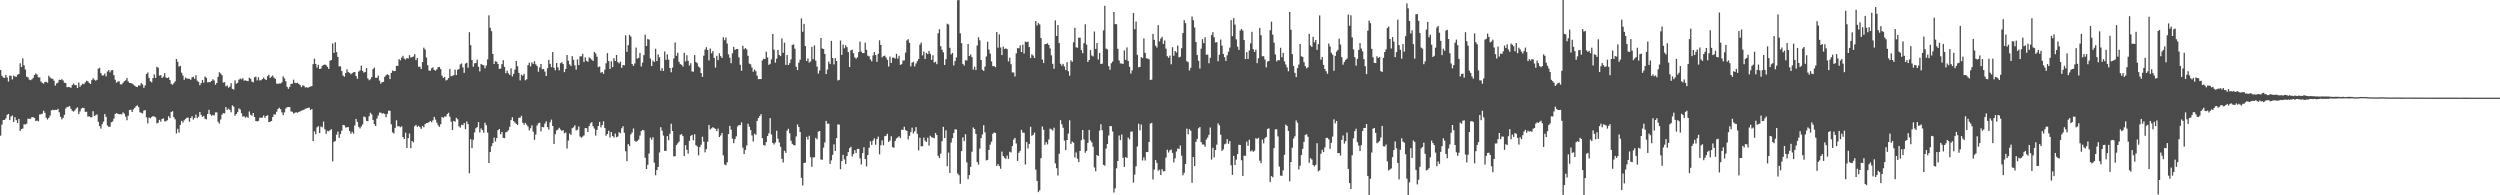 <svg xmlns="http://www.w3.org/2000/svg" width="1920" height="150"><path d="M0 53.720h1v50.497H0zM1 58.153h1v37.553H1zM2 59.471h1v32.691H2zM3 59.800h1v32.299H3zM4 57.484h1v33.433H4zM5 59.555h1v28.636H5zM6 62.618h1v24.881H6zM7 58.050h1v34.168H7zM8 58.255h1v31.262H8zM9 61.038h1v27.636H9zM10 58.064h1v35.650H10zM11 58.789h1v31.161H11zM12 58.965h1v33.303H12zM13 57.459h1v37.022H13zM14 56.842h1v34.519H14zM15 48.577h1v51.926H15zM16 51.502h1v47.596H16zM17 44.823h1v53.868H17zM18 50.139h1v45.368H18zM19 53.391h1v42.177H19zM20 58.880h1v36.095H20zM21 59.332h1v31.859H21zM22 61.153h1v30.049H22zM23 61.586h1v29.655H23zM24 60.991h1v28.934H24zM25 59.862h1v30.179H25zM26 57.618h1v32.930H26zM27 56.399h1v36.565H27zM28 57.230h1v35.334H28zM29 59.391h1v33.821H29zM30 59.457h1v28.477H30zM31 62.622h1v25.154H31zM32 63.624h1v23.676H32zM33 64.242h1v20.798H33zM34 62.978h1v23.636H34zM35 62.767h1v27.680H35zM36 63.540h1v28.279H36zM37 58.088h1v32.447H37zM38 59.473h1v29.307H38zM39 60.391h1v24.411H39zM40 60.593h1v23.710H40zM41 61.965h1v22.639H41zM42 65.735h1v18.600H42zM43 64.103h1v20.401H43zM44 63.424h1v20.128H44zM45 61.232h1v25.009H45zM46 61.443h1v28.282H46zM47 60.826h1v30.846H47zM48 61.802h1v28.650H48zM49 63.519h1v24.691H49zM50 63.816h1v19.508H50zM51 67.040h1v15.252H51zM52 66.752h1v15.212H52zM53 66.933h1v14.558H53zM54 67.411h1v16.175H54zM55 65.354h1v19.718H55zM56 64.142h1v21.643H56zM57 65.311h1v19.464H57zM58 65.375h1v17.981H58zM59 67.609h1v14.801H59zM60 63.388h1v24.246H60zM61 66.633h1v18.940H61zM62 65.357h1v18.068H62zM63 64.262h1v18.491H63zM64 64.656h1v18.275H64zM65 63.211h1v22.709H65zM66 61.964h1v23.864H66zM67 62.397h1v27.177H67zM68 63.620h1v25.707H68zM69 64.536h1v25.504H69zM70 61.578h1v28.467H70zM71 60.074h1v25.302H71zM72 61.165h1v27.909H72zM73 61.877h1v26.651H73zM74 61.344h1v26.521H74zM75 52.748h1v40.810H75zM76 52.123h1v44.728H76zM77 56.125h1v42.646H77zM78 57.979h1v37.363H78zM79 57.918h1v35.513H79zM80 56.485h1v31.097H80zM81 58.626h1v31.124H81zM82 54.926h1v41.415H82zM83 53.792h1v43.591H83zM84 55.549h1v41.719H84zM85 53.944h1v39.943H85zM86 53.826h1v39.530H86zM87 57.724h1v33.309H87zM88 61.195h1v26.320H88zM89 63.488h1v23.415H89zM90 62.620h1v24.773H90zM91 62.438h1v25.316H91zM92 64.764h1v22.889H92zM93 64.819h1v23.054H93zM94 63.605h1v22.739H94zM95 62.349h1v24.948H95zM96 61.687h1v27.860H96zM97 59.954h1v32.430H97zM98 62.514h1v26.350H98zM99 63.713h1v20.793H99zM100 63.794h1v20.462H100zM101 64.215h1v21.776H101zM102 64.954h1v19.017H102zM103 65.836h1v17.016H103zM104 66.616h1v14.994H104zM105 66.889h1v14.032H105zM106 65.520h1v16.736H106zM107 65.733h1v20.535H107zM108 63.842h1v22.809H108zM109 64.855h1v22.276H109zM110 67.407h1v17.590H110zM111 65.582h1v18.953H111zM112 56.764h1v33.383H112zM113 55.638h1v39.108H113zM114 59.857h1v30.486H114zM115 62.461h1v28.410H115zM116 63.209h1v26.663H116zM117 59.977h1v29.147H117zM118 57.213h1v32.272H118zM119 59.824h1v30.301H119zM120 51.284h1v43.494H120zM121 52.020h1v42.249H121zM122 58.072h1v33.963H122zM123 57.724h1v35.737H123zM124 59.879h1v31.534H124zM125 58.846h1v32.059H125zM126 56.156h1v36.928H126zM127 59.555h1v33.704H127zM128 59.969h1v32.403H128zM129 59.396h1v29.820H129zM130 61.514h1v29.222H130zM131 64.344h1v21.710H131zM132 65.097h1v20.296H132zM133 63.904h1v26.073H133zM134 62.455h1v29.206H134zM135 45.333h1v57.176H135zM136 47.417h1v51.524H136zM137 51.135h1v50.689H137zM138 50.523h1v45.379H138zM139 55.785h1v37.045H139zM140 58.017h1v36.123H140zM141 61.306h1v31.099H141zM142 59.564h1v31.775H142zM143 60.262h1v30.171H143zM144 60.441h1v29.898H144zM145 60.561h1v32.964H145zM146 61.298h1v29.354H146zM147 59.393h1v29.879H147zM148 58.922h1v32.913H148zM149 60.502h1v30.110H149zM150 57.752h1v30.241H150zM151 61.901h1v28.872H151zM152 62.970h1v26.628H152zM153 65.415h1v20.579H153zM154 63.885h1v24.338H154zM155 61.510h1v28.231H155zM156 63.509h1v25.520H156zM157 58.705h1v32.515H157zM158 59.781h1v31.872H158zM159 63.213h1v24.359H159zM160 63.084h1v21.230H160zM161 63.048h1v24.689H161zM162 62.224h1v26.722H162zM163 60.872h1v27.371H163zM164 61.785h1v26.926H164zM165 65.098h1v21.221H165zM166 63.686h1v22.584H166zM167 58.972h1v34.518H167zM168 55.524h1v39.405H168zM169 56.475h1v35.295H169zM170 57.748h1v30.338H170zM171 63.424h1v23.468H171zM172 63.111h1v23.969H172zM173 66.230h1v15.984H173zM174 65.610h1v18.840H174zM175 67.306h1v16.075H175zM176 66.498h1v17.893H176zM177 63.889h1v22.309H177zM178 68.262h1v12.649H178zM179 68.744h1v13.156H179zM180 61.716h1v27.176H180zM181 64.331h1v23.255H181zM182 63.637h1v22.552H182zM183 61.212h1v22.050H183zM184 60.267h1v23.814H184zM185 60.907h1v26.069H185zM186 60.049h1v29.542H186zM187 61.977h1v27.339H187zM188 61.675h1v28.751H188zM189 62.130h1v27.439H189zM190 62.291h1v28.154H190zM191 59.651h1v25.935H191zM192 60.483h1v27.599H192zM193 62.685h1v26.176H193zM194 63.213h1v23.580H194zM195 59.353h1v30.528H195zM196 58.811h1v34.178H196zM197 61.736h1v31.504H197zM198 59.386h1v33.438H198zM199 61.760h1v28.614H199zM200 61.627h1v28.827H200zM201 60.743h1v29.528H201zM202 59.578h1v29.093H202zM203 60.775h1v29.678H203zM204 61.475h1v27.584H204zM205 58.523h1v30.002H205zM206 57.384h1v36.417H206zM207 59.828h1v33.724H207zM208 58.851h1v34.068H208zM209 57.995h1v31.876H209zM210 59.717h1v28.100H210zM211 60.558h1v27.330H211zM212 64.215h1v21.589H212zM213 64.353h1v19.358H213zM214 64.100h1v18.633H214zM215 64.077h1v19.856H215zM216 63.209h1v23.106H216zM217 58.616h1v29.876H217zM218 60.185h1v26.084H218zM219 62.395h1v20.971H219zM220 66.684h1v15.706H220zM221 68.174h1v14.009H221zM222 66.694h1v15.587H222zM223 64.396h1v21.163H223zM224 64.266h1v21.601H224zM225 61.190h1v26.028H225zM226 63.614h1v23.001H226zM227 63.850h1v22.320H227zM228 63.562h1v23.050H228zM229 64.449h1v21.526H229zM230 65.298h1v20.266H230zM231 66.893h1v18.092H231zM232 65.593h1v19.082H232zM233 65.824h1v18.428H233zM234 67.156h1v16.349H234zM235 66.993h1v16.256H235zM236 67.460h1v15.366H236zM237 66.819h1v15.855H237zM238 66.446h1v18.102H238zM239 66.085h1v17.606H239zM240 49.269h1v59.000H240zM241 45.059h1v55.834H241zM242 49.099h1v54.001H242zM243 51.902h1v45.958H243zM244 49.792h1v47.094H244zM245 52.969h1v49.166H245zM246 52.614h1v44.547H246zM247 50.572h1v47.214H247zM248 49.882h1v43.509H248zM249 49.493h1v49.721H249zM250 50.093h1v52.637H250zM251 51.301h1v49.159H251zM252 52.933h1v47.876H252zM253 46.631h1v53.369H253zM254 46.067h1v53.139H254zM255 33.376h1v90.511H255zM256 40.661h1v68.263H256zM257 32.481h1v75.839H257zM258 40.018h1v63.463H258zM259 43.741h1v57.333H259zM260 51.003h1v54.888H260zM261 50.942h1v52.015H261zM262 54.556h1v45.776H262zM263 57.992h1v37.941H263zM264 58.835h1v37.433H264zM265 56.096h1v41.836H265zM266 53.269h1v44.517H266zM267 55.397h1v42.173H267zM268 55.903h1v44.726H268zM269 57.035h1v45.641H269zM270 56.212h1v45.037H270zM271 55.478h1v47.157H271zM272 55.308h1v41.052H272zM273 58.364h1v32.951H273zM274 60.455h1v33.212H274zM275 54.981h1v42.441H275zM276 54.063h1v44.581H276zM277 50.451h1v46.681H277zM278 54.401h1v41.189H278zM279 55.750h1v33.751H279zM280 55.291h1v34.717H280zM281 52.212h1v40.603H281zM282 60.158h1v32.951H282zM283 61.658h1v27.612H283zM284 60.868h1v25.719H284zM285 59.163h1v28.709H285zM286 53.051h1v39.051H286zM287 51.948h1v43.446H287zM288 59.676h1v37.116H288zM289 59.819h1v31.207H289zM290 58.044h1v30.705H290zM291 61.917h1v24.499H291zM292 64.202h1v22.331H292zM293 63.039h1v24.238H293zM294 62.879h1v24.077H294zM295 58.968h1v28.576H295zM296 57.824h1v32.186H296zM297 57.022h1v30.418H297zM298 57.640h1v27.338H298zM299 60.747h1v24.340H299zM300 56.018h1v39.482H300zM301 54.139h1v47.568H301zM302 54.688h1v47.889H302zM303 54.549h1v43.668H303zM304 50.561h1v41.859H304zM305 50.596h1v46.407H305zM306 45.390h1v51.535H306zM307 46.394h1v51.329H307zM308 44.236h1v52.786H308zM309 42.853h1v62.386H309zM310 45.063h1v61.695H310zM311 45.720h1v56.177H311zM312 44.538h1v69.087H312zM313 44.951h1v61.203H313zM314 42.407h1v60.165H314zM315 44.239h1v69.554H315zM316 43.813h1v64.452H316zM317 43.349h1v66.035H317zM318 41.561h1v55.424H318zM319 46.129h1v49.778H319zM320 44.550h1v52.936H320zM321 51.227h1v45.387H321zM322 51.180h1v46.485H322zM323 52.971h1v46.016H323zM324 47.716h1v48.964H324zM325 36.588h1v61.180H325zM326 38.058h1v57.285H326zM327 44.211h1v50.373H327zM328 50.098h1v44.267H328zM329 54.159h1v39.665H329zM330 54.271h1v38.624H330zM331 52.450h1v41.487H331zM332 51.730h1v40.714H332zM333 53.712h1v36.020H333zM334 54.266h1v37.583H334zM335 53.231h1v41.002H335zM336 51.679h1v44.596H336zM337 51.353h1v46.098H337zM338 53.117h1v42.271H338zM339 58.082h1v31.738H339zM340 59.860h1v30.610H340zM341 59.049h1v30.420H341zM342 61.804h1v27.725H342zM343 61.267h1v26.402H343zM344 60.027h1v26.530H344zM345 52.959h1v36.668H345zM346 58.591h1v34.833H346zM347 58.171h1v41.713H347zM348 57.752h1v35.109H348zM349 53.453h1v40.039H349zM350 57.676h1v32.809H350zM351 53.652h1v37.925H351zM352 52.903h1v44.047H352zM353 49.438h1v48.634H353zM354 48.752h1v47.092H354zM355 51.705h1v44.425H355zM356 55.891h1v38.559H356zM357 48.853h1v50.369H357zM358 48.187h1v45.108H358zM359 51.950h1v43.379H359zM360 24.715h1v108.334H360zM361 34.663h1v72.243H361zM362 46.088h1v67.713H362zM363 51.255h1v55.997H363zM364 48.620h1v53.109H364zM365 48.351h1v50.137H365zM366 45.791h1v51.869H366zM367 51.312h1v42.390H367zM368 54.844h1v46.956H368zM369 49.152h1v49.453H369zM370 49.752h1v50.129H370zM371 50.108h1v51.849H371zM372 52.482h1v41.784H372zM373 50.309h1v45.915H373zM374 45.685h1v56.134H374zM375 11.779h1v113.465H375zM376 21.354h1v95.421H376zM377 23.965h1v88.356H377zM378 41.430h1v68.499H378zM379 49.080h1v56.562H379zM380 46.998h1v61.687H380zM381 47.419h1v58.634H381zM382 49.146h1v50.775H382zM383 52.921h1v46.076H383zM384 52.641h1v50.441H384zM385 49.263h1v52.054H385zM386 46.252h1v59.605H386zM387 51.398h1v54.739H387zM388 56.209h1v45.401H388zM389 54.268h1v46.837H389zM390 56.305h1v43.722H390zM391 57.559h1v39.806H391zM392 52.523h1v39.738H392zM393 58.707h1v31.349H393zM394 56.737h1v36.412H394zM395 53.471h1v40.634H395zM396 46.783h1v48.344H396zM397 50.913h1v45.062H397zM398 55.953h1v34.508H398zM399 61.766h1v28.625H399zM400 57.360h1v31.581H400zM401 58.124h1v36.130H401zM402 56.706h1v39.110H402zM403 61.641h1v32.718H403zM404 60.863h1v34.926H404zM405 50.097h1v47.111H405zM406 48.135h1v52.053H406zM407 50.988h1v47.513H407zM408 47.885h1v48.370H408zM409 49.037h1v52.067H409zM410 46.999h1v60.371H410zM411 49.390h1v53.929H411zM412 50.740h1v45.608H412zM413 55.029h1v39.617H413zM414 51.811h1v42.423H414zM415 49.130h1v51.800H415zM416 53.266h1v44.253H416zM417 52.933h1v44.842H417zM418 55.007h1v39.927H418zM419 58.327h1v34.866H419zM420 52.413h1v45.228H420zM421 45.965h1v53.603H421zM422 49.036h1v44.910H422zM423 51.585h1v40.270H423zM424 39.965h1v56.823H424zM425 52.035h1v58.547H425zM426 53.954h1v49.120H426zM427 48.377h1v51.794H427zM428 51.768h1v47.719H428zM429 54.017h1v44.130H429zM430 48.538h1v50.941H430zM431 47.696h1v52.898H431zM432 49.107h1v50.854H432zM433 55.394h1v47.010H433zM434 52.974h1v48.766H434zM435 42.183h1v71.901H435zM436 46.664h1v61.260H436zM437 49.432h1v53.090H437zM438 50.742h1v52.899H438zM439 43.085h1v55.374H439zM440 45.930h1v51.880H440zM441 50.160h1v46.078H441zM442 53.471h1v46.751H442zM443 45.621h1v54.037H443zM444 50.035h1v47.076H444zM445 43.238h1v61.545H445zM446 43.244h1v62.545H446zM447 41.307h1v63.619H447zM448 47.552h1v56.477H448zM449 44.104h1v54.233H449zM450 46.686h1v51.755H450zM451 47.421h1v53.937H451zM452 44.065h1v52.744H452zM453 44.873h1v49.873H453zM454 45.811h1v47.995H454zM455 46.789h1v50.122H455zM456 39.865h1v58.885H456zM457 41.070h1v63.067H457zM458 43.549h1v56.171H458zM459 51.558h1v45.259H459zM460 51.037h1v42.546H460zM461 55.851h1v42.001H461zM462 55.224h1v40.757H462zM463 56.746h1v36.374H463zM464 53.557h1v44.719H464zM465 48.574h1v55.648H465zM466 40.825h1v62.087H466zM467 46.890h1v53.506H467zM468 52.977h1v52.651H468zM469 47.064h1v54.288H469zM470 51.562h1v52.960H470zM471 44.671h1v60.935H471zM472 46.860h1v55.706H472zM473 42.251h1v63.176H473zM474 47.678h1v57.184H474zM475 48.668h1v52.854H475zM476 47.297h1v55.057H476zM477 52.048h1v46.475H477zM478 49.882h1v47.088H478zM479 50.158h1v51.840H479zM480 27.119h1v89.070H480zM481 39.793h1v84.006H481zM482 34.680h1v75.956H482zM483 26.788h1v85.327H483zM484 28.122h1v75.097H484zM485 49.160h1v52.564H485zM486 50.609h1v48.041H486zM487 48.728h1v59.363H487zM488 36.558h1v72.337H488zM489 45.005h1v63.208H489zM490 44.439h1v62.729H490zM491 40.670h1v63.425H491zM492 51.051h1v49.617H492zM493 48.127h1v51.615H493zM494 42.351h1v57.791H494zM495 26.612h1v94.540H495zM496 35.318h1v94.480H496zM497 29.984h1v96.581H497zM498 30.419h1v87.556H498zM499 44.948h1v60.783H499zM500 50.671h1v56.643H500zM501 46.510h1v58.892H501zM502 47.637h1v77.278H502zM503 37.440h1v97.164H503zM504 46.881h1v83.699H504zM505 41.795h1v86.435H505zM506 43.979h1v73.127H506zM507 54.277h1v43.422H507zM508 52.343h1v48.025H508zM509 54.515h1v49.550H509zM510 39.515h1v76.326H510zM511 45.964h1v69.895H511zM512 41.760h1v62.764H512zM513 45.815h1v61.886H513zM514 52.228h1v50.458H514zM515 55.488h1v39.522H515zM516 51.902h1v48.728H516zM517 44.873h1v75.230H517zM518 32.620h1v87.345H518zM519 42.785h1v68.604H519zM520 40.562h1v69.576H520zM521 47.446h1v61.339H521zM522 49.235h1v54.219H522zM523 49.777h1v53.232H523zM524 51.173h1v53.352H524zM525 40.565h1v79.347H525zM526 47.139h1v64.396H526zM527 42.438h1v72.585H527zM528 46.691h1v71.319H528zM529 50.381h1v57.811H529zM530 48.561h1v55.774H530zM531 54.902h1v48.659H531zM532 55.064h1v52.643H532zM533 42.271h1v60.847H533zM534 47.550h1v64.024H534zM535 48.580h1v63.927H535zM536 51.049h1v68.241H536zM537 52.017h1v60.981H537zM538 56.102h1v55.056H538zM539 59.055h1v45.952H539zM540 42.774h1v66.046H540zM541 38.049h1v78.927H541zM542 36.270h1v78.270H542zM543 38.428h1v70.448H543zM544 46.381h1v49.567H544zM545 37.264h1v62.130H545zM546 40.938h1v57.643H546zM547 39.268h1v58.396H547zM548 44.479h1v53.882H548zM549 51.893h1v47.081H549zM550 42.862h1v57.843H550zM551 46.183h1v52.596H551zM552 40.953h1v64.271H552zM553 43.118h1v60.895H553zM554 44.511h1v57.562H554zM555 28.616h1v90.702H555zM556 30.894h1v95.422H556zM557 28.803h1v98.105H557zM558 33.436h1v91.224H558zM559 41.722h1v61.245H559zM560 44.319h1v52.365H560zM561 48.520h1v50.994H561zM562 40.956h1v65.495H562zM563 36.009h1v73.979H563zM564 38.360h1v68.531H564zM565 37.602h1v67.124H565zM566 37.618h1v59.524H566zM567 44.012h1v51.959H567zM568 49.782h1v46.399H568zM569 54.385h1v39.590H569zM570 35.105h1v78.293H570zM571 37.843h1v80.476H571zM572 36.903h1v78.262H572zM573 37.987h1v73.739H573zM574 42.877h1v52.148H574zM575 48.852h1v48.501H575zM576 49.383h1v50.468H576zM577 51.845h1v52.193H577zM578 55.067h1v53.607H578zM579 53.382h1v49.315H579zM580 54.691h1v48.809H580zM581 58.105h1v34.766H581zM582 60.834h1v29.776H582zM583 60.741h1v28.417H583zM584 60.734h1v26.896H584zM585 46.364h1v59.767H585zM586 45.083h1v66.269H586zM587 45.338h1v66.479H587zM588 39.746h1v69.341H588zM589 44.090h1v60.391H589zM590 49.814h1v52.509H590zM591 48.958h1v41.755H591zM592 45.554h1v57.770H592zM593 26.177h1v83.609H593zM594 38.129h1v72.827H594zM595 48.134h1v61.332H595zM596 45.050h1v55.349H596zM597 38.273h1v68.273H597zM598 42.200h1v67.271H598zM599 43.085h1v69.664H599zM600 29.530h1v92.487H600zM601 40.532h1v84.273H601zM602 32.787h1v83.010H602zM603 49.836h1v67.581H603zM604 42.215h1v58.153H604zM605 49.896h1v48.999H605zM606 48.496h1v53.876H606zM607 45.639h1v62.416H607zM608 34.514h1v75.953H608zM609 34.169h1v77.307H609zM610 37.377h1v74.256H610zM611 51.319h1v53.468H611zM612 53.867h1v41.662H612zM613 48.112h1v49.489H613zM614 45.844h1v55.543H614zM615 14.134h1v122.456H615zM616 24.365h1v118.142H616zM617 18.337h1v106.810H617zM618 35.401h1v89.509H618zM619 46.861h1v58.203H619zM620 44.884h1v62.296H620zM621 48.060h1v56.160H621zM622 47.185h1v73.481H622zM623 35.931h1v92.152H623zM624 45.451h1v75.484H624zM625 34.838h1v85.930H625zM626 46.600h1v59.272H626zM627 51.086h1v55.868H627zM628 56.505h1v44.626H628zM629 54.107h1v46.483H629zM630 29.195h1v93.270H630zM631 37.246h1v85.482H631zM632 37.625h1v75.721H632zM633 41.412h1v67.941H633zM634 56.829h1v36.038H634zM635 53.469h1v41.535H635zM636 47.327h1v47.635H636zM637 49.206h1v76.748H637zM638 31.378h1v91.816H638zM639 44.540h1v74.420H639zM640 49.472h1v61.383H640zM641 44.644h1v71.386H641zM642 46.809h1v59.299H642zM643 61.803h1v33.719H643zM644 61.329h1v34.365H644zM645 31.104h1v98.849H645zM646 42.128h1v81.568H646zM647 34.213h1v84.724H647zM648 37.068h1v85.408H648zM649 34.771h1v91.214H649zM650 36.239h1v83.615H650zM651 40.017h1v76.807H651zM652 51.505h1v62.312H652zM653 38.633h1v74.064H653zM654 38.209h1v82.022H654zM655 40.876h1v77.428H655zM656 44.016h1v71.362H656zM657 45.114h1v72.491H657zM658 43.958h1v70.400H658zM659 40.059h1v74.284H659zM660 31.970h1v89.685H660zM661 39.644h1v86.690H661zM662 40.734h1v76.846H662zM663 40.813h1v72.282H663zM664 32.788h1v89.315H664zM665 38.316h1v89.478H665zM666 42.777h1v76.338H666zM667 43.279h1v70.213H667zM668 45.606h1v62.893H668zM669 47.084h1v64.151H669zM670 42.606h1v65.399H670zM671 39.918h1v66.327H671zM672 42.222h1v68.934H672zM673 47.507h1v59.334H673zM674 41.283h1v63.631H674zM675 30.911h1v87.623H675zM676 34.525h1v77.031H676zM677 44.107h1v63.645H677zM678 43.035h1v68.597H678zM679 42.686h1v61.900H679zM680 44.119h1v60.188H680zM681 45.934h1v56.829H681zM682 51.103h1v57.916H682zM683 43.477h1v64.464H683zM684 48.338h1v56.288H684zM685 44.336h1v68.646H685zM686 44.188h1v69.286H686zM687 45.013h1v63.229H687zM688 41.330h1v64.941H688zM689 45.022h1v60.626H689zM690 42.849h1v61.779H690zM691 49.801h1v56.217H691zM692 49.287h1v50.292H692zM693 46.492h1v53.303H693zM694 46.368h1v50.973H694zM695 40.326h1v59.630H695zM696 31.007h1v69.577H696zM697 30.119h1v76.993H697zM698 32.923h1v71.357H698zM699 51.014h1v50.448H699zM700 48.105h1v49.904H700zM701 47.388h1v55.129H701zM702 50.974h1v49.876H702zM703 48.811h1v48.818H703zM704 47.022h1v55.760H704zM705 45.363h1v70.126H705zM706 34.288h1v71.511H706zM707 32.710h1v79.744H707zM708 42.485h1v69.804H708zM709 39.647h1v66.037H709zM710 45.316h1v62.772H710zM711 40.592h1v68.459H711zM712 41.572h1v64.162H712zM713 39.043h1v72.765H713zM714 41.307h1v62.939H714zM715 45.964h1v59.463H715zM716 42.445h1v63.297H716zM717 48.048h1v58.144H717zM718 47.422h1v54.679H718zM719 49.300h1v54.440H719zM720 25.480h1v94.205H720zM721 22.451h1v98.969H721zM722 35.500h1v82.454H722zM723 38.215h1v70.238H723zM724 40.202h1v57.236H724zM725 49.886h1v56.079H725zM726 45.516h1v54.574H726zM727 18.191h1v109.445H727zM728 18.818h1v98.361H728zM729 36.708h1v96.111H729zM730 41.802h1v67.661H730zM731 40.674h1v65.450H731zM732 50.210h1v51.932H732zM733 46.886h1v52.455H733zM734 44.057h1v55.417H734zM735 0.208h1v133.085H735zM736 -0.015h1v134.553H736zM737 25.603h1v115.544H737zM738 33.189h1v82.893H738zM739 49.121h1v56.396H739zM740 50.404h1v58.037H740zM741 46.273h1v56.802H741zM742 46.431h1v78.294H742zM743 33.779h1v103.865H743zM744 43.032h1v91.484H744zM745 41.758h1v86.380H745zM746 43.878h1v72.629H746zM747 53.450h1v44.436H747zM748 51.213h1v47.835H748zM749 53.815h1v49.043H749zM750 34.962h1v89.437H750zM751 28.639h1v97.788H751zM752 30.955h1v83.180H752zM753 46.085h1v59.938H753zM754 53.535h1v49.735H754zM755 54.468h1v41.682H755zM756 51.140h1v50.493H756zM757 43.366h1v79.804H757zM758 32.052h1v90.702H758zM759 38.051h1v77.152H759zM760 41.202h1v69.840H760zM761 47.156h1v61.644H761zM762 50.786h1v51.968H762zM763 50.746h1v50.943H763zM764 51.602h1v50.609H764zM765 24.526h1v102.909H765zM766 36.599h1v89.440H766zM767 26.343h1v101.192H767zM768 36.458h1v93.147H768zM769 42.268h1v74.139H769zM770 35.722h1v84.136H770zM771 37.627h1v83.549H771zM772 37.115h1v84.822H772zM773 37.767h1v81.756H773zM774 47.141h1v74.862H774zM775 44.329h1v72.201H775zM776 49.315h1v67.767H776zM777 55.577h1v56.614H777zM778 55.664h1v51.572H778zM779 58.748h1v47.185H779zM780 41.028h1v69.152H780zM781 36.984h1v86.596H781zM782 37.107h1v80.242H782zM783 34.797h1v81.054H783zM784 39.918h1v59.810H784zM785 34.307h1v67.547H785zM786 41.044h1v60.957H786zM787 31.995h1v94.315H787zM788 32.337h1v76.756H788zM789 31.943h1v82.069H789zM790 36.135h1v74.382H790zM791 44.572h1v52.810H791zM792 41.739h1v62.548H792zM793 42.698h1v60.818H793zM794 44.531h1v57.317H794zM795 16.144h1v114.165H795zM796 19.603h1v119.369H796zM797 17.752h1v129.871H797zM798 18.775h1v127.410H798zM799 29.230h1v92.265H799zM800 45.736h1v51.440H800zM801 48.384h1v51.282H801zM802 33.891h1v77.336H802zM803 33.774h1v75.389H803zM804 33.212h1v77.676H804zM805 34.552h1v72.550H805zM806 37.116h1v61.683H806zM807 42.500h1v56.888H807zM808 48.984h1v51.248H808zM809 52.772h1v45.280H809zM810 15.666h1v109.811H810zM811 27.579h1v101.597H811zM812 19.257h1v115.571H812zM813 33.076h1v85.001H813zM814 48.937h1v43.349H814zM815 50.411h1v45.040H815zM816 49.066h1v49.093H816zM817 51.022h1v56.936H817zM818 53.822h1v61.370H818zM819 47.745h1v59.759H819zM820 54.739h1v47.847H820zM821 58.157h1v34.270H821zM822 46.380h1v64.170H822zM823 47.459h1v61.266H823zM824 32.480h1v77.083H824zM825 21.321h1v99.666H825zM826 36.309h1v80.772H826zM827 36.661h1v85.243H827zM828 28.902h1v95.633H828zM829 28.972h1v86.933H829zM830 38.447h1v69.247H830zM831 40.853h1v58.999H831zM832 33.128h1v73.994H832zM833 18.679h1v98.601H833zM834 34.219h1v81.634H834zM835 47.594h1v62.126H835zM836 46.077h1v53.730H836zM837 38.503h1v69.352H837zM838 42.635h1v66.702H838zM839 43.300h1v69.383H839zM840 24.226h1v104.397H840zM841 37.571h1v93.961H841zM842 33.051h1v86.000H842zM843 45.689h1v74.129H843zM844 40.664h1v59.671H844zM845 49.164h1v46.289H845zM846 48.910h1v51.075H846zM847 23.345h1v103.294H847zM848 4.389h1v122.873H848zM849 37.334h1v76.785H849zM850 37.926h1v72.695H850zM851 50.818h1v53.196H851zM852 53.613h1v43.170H852zM853 48.612h1v48.321H853zM854 47.270h1v53.716H854zM855 9.236h1v138.615H855zM856 18.504h1v126.209H856zM857 18.637h1v110.616H857zM858 37.442h1v86.183H858zM859 46.447h1v57.618H859zM860 48.710h1v58.936H860zM861 48.790h1v54.538H861zM862 49.118h1v72.000H862zM863 38.695h1v89.497H863zM864 45.968h1v74.645H864zM865 36.386h1v84.960H865zM866 46.856h1v58.761H866zM867 51.311h1v55.772H867zM868 56.550h1v44.642H868zM869 54.085h1v46.888H869zM870 9.924h1v130.389H870zM871 22.428h1v111.685H871zM872 16.549h1v111.197H872zM873 42.157h1v70.401H873zM874 51.669h1v43.353H874zM875 51.349h1v48.821H875zM876 43.852h1v51.790H876zM877 44.629h1v78.634H877zM878 29.472h1v91.451H878zM879 40.600h1v82.706H879zM880 44.767h1v71.962H880zM881 44.983h1v71.853H881zM882 45.584h1v63.426H882zM883 61.377h1v33.547H883zM884 61.121h1v33.224H884zM885 26.006h1v111.824H885zM886 30.582h1v99.621H886zM887 35.127h1v87.794H887zM888 36.523h1v88.547H888zM889 19.300h1v111.842H889zM890 31.799h1v98.509H890zM891 29.632h1v104.831H891zM892 28.274h1v101.680H892zM893 33.742h1v97.947H893zM894 31.148h1v100.246H894zM895 37.372h1v83.674H895zM896 43.144h1v71.857H896zM897 44.365h1v72.767H897zM898 42.705h1v72.769H898zM899 49.337h1v65.523H899zM900 36.291h1v81.131H900zM901 42.786h1v81.998H901zM902 39.164h1v82.412H902zM903 40.308h1v76.078H903zM904 34.999h1v79.087H904zM905 44.095h1v70.306H905zM906 43.596h1v68.145H906zM907 36.992h1v82.616H907zM908 25.407h1v109.215H908zM909 15.511h1v117.253H909zM910 17.803h1v108.079H910zM911 46.993h1v51.764H911zM912 47.744h1v55.415H912zM913 54.131h1v45.031H913zM914 52.089h1v48.309H914zM915 12.621h1v127.794H915zM916 15.491h1v105.130H916zM917 21.160h1v106.382H917zM918 32.258h1v76.658H918zM919 42.325h1v64.358H919zM920 46.646h1v51.911H920zM921 52.640h1v44.971H921zM922 37.373h1v71.785H922zM923 30.063h1v80.857H923zM924 33.126h1v77.911H924zM925 28.625h1v84.067H925zM926 41.972h1v65.163H926zM927 41.947h1v63.737H927zM928 48.576h1v54.927H928zM929 44.393h1v53.558H929zM930 26.929h1v95.621H930zM931 24.684h1v88.840H931zM932 28.623h1v92.244H932zM933 32.618h1v82.599H933zM934 32.345h1v78.746H934zM935 47.052h1v47.706H935zM936 42.038h1v54.205H936zM937 30.350h1v73.143H937zM938 35.026h1v80.889H938zM939 41.437h1v73.277H939zM940 43.979h1v66.892H940zM941 46.799h1v63.442H941zM942 42.441h1v64.432H942zM943 39.705h1v70.767H943zM944 36.563h1v71.813H944zM945 15.482h1v111.492H945zM946 27.735h1v106.570H946zM947 13.908h1v105.830H947zM948 18.891h1v107.826H948zM949 30.238h1v92.358H949zM950 35.792h1v82.554H950zM951 38.367h1v72.858H951zM952 23.446h1v87.847H952zM953 22.226h1v100.876H953zM954 23.535h1v111.598H954zM955 30.764h1v88.858H955zM956 45.412h1v74.242H956zM957 40.056h1v68.734H957zM958 45.322h1v66.661H958zM959 38.749h1v68.552H959zM960 33.339h1v82.909H960zM961 24.415h1v91.075H961zM962 37.740h1v78.883H962zM963 39.866h1v75.863H963zM964 38.155h1v67.998H964zM965 48.492h1v58.218H965zM966 44.680h1v61.170H966zM967 21.393h1v102.007H967zM968 27.056h1v98.211H968zM969 43.196h1v64.032H969zM970 43.168h1v66.968H970zM971 45.744h1v60.452H971zM972 51.719h1v53.434H972zM973 47.233h1v51.812H973zM974 46.859h1v51.650H974zM975 23.224h1v116.622H975zM976 16.638h1v118.646H976zM977 26.610h1v109.576H977zM978 32.752h1v81.032H978zM979 41.852h1v57.421H979zM980 47.161h1v52.097H980zM981 46.144h1v58.594H981zM982 46.306h1v81.636H982zM983 36.730h1v98.123H983zM984 43.975h1v91.081H984zM985 40.654h1v90.222H985zM986 47.098h1v71.851H986zM987 49.488h1v46.222H987zM988 51.827h1v44.894H988zM989 54.754h1v45.798H989zM990 9.199h1v130.052H990zM991 22.854h1v101.591H991zM992 41.647h1v71.832H992zM993 50.561h1v55.822H993zM994 55.986h1v48.690H994zM995 59.198h1v33.302H995zM996 52.269h1v41.967H996zM997 49.549h1v80.642H997zM998 33.852h1v93.412H998zM999 43.245h1v75.831H999zM1000 43.695h1v70.609H1000zM1001 47.747h1v61.220H1001zM1002 50.801h1v52.795H1002zM1003 52.485h1v50.572H1003zM1004 51.675h1v53.333H1004zM1005 26.009h1v99.027H1005zM1006 34.854h1v86.598H1006zM1007 36.044h1v86.459H1007zM1008 28.253h1v98.491H1008zM1009 32.487h1v95.329H1009zM1010 30.697h1v95.860H1010zM1011 38.296h1v71.691H1011zM1012 33.881h1v97.719H1012zM1013 11.858h1v118.903H1013zM1014 45.801h1v72.267H1014zM1015 43.725h1v71.342H1015zM1016 49.825h1v66.988H1016zM1017 52.994h1v60.225H1017zM1018 54.737h1v51.260H1018zM1019 56.624h1v49.137H1019zM1020 33.429h1v73.598H1020zM1021 35.760h1v78.594H1021zM1022 40.515h1v69.152H1022zM1023 42.058h1v62.817H1023zM1024 54.399h1v37.265H1024zM1025 42.922h1v51.848H1025zM1026 39.634h1v53.219H1026zM1027 38.296h1v79.329H1027zM1028 29.640h1v87.842H1028zM1029 34.202h1v85.318H1029zM1030 43.948h1v63.517H1030zM1031 49.652h1v54.365H1031zM1032 47.513h1v62.756H1032zM1033 46.047h1v62.396H1033zM1034 45.030h1v56.746H1034zM1035 11.150h1v118.521H1035zM1036 19.836h1v120.835H1036zM1037 11.749h1v133.378H1037zM1038 28.706h1v90.521H1038zM1039 37.920h1v68.378H1039zM1040 43.866h1v56.833H1040zM1041 50.422h1v48.461H1041zM1042 45.153h1v64.088H1042zM1043 38.381h1v73.448H1043zM1044 33.124h1v82.934H1044zM1045 37.292h1v74.212H1045zM1046 39.432h1v61.223H1046zM1047 45.411h1v52.827H1047zM1048 50.866h1v47.461H1048zM1049 56.934h1v38.328H1049zM1050 23.561h1v111.658H1050zM1051 15.827h1v134.216H1051zM1052 17.763h1v119.523H1052zM1053 37.486h1v79.683H1053zM1054 44.005h1v54.818H1054zM1055 48.291h1v50.029H1055zM1056 48.432h1v53.630H1056zM1057 43.237h1v66.795H1057zM1058 44.505h1v64.867H1058zM1059 43.724h1v64.580H1059zM1060 54.614h1v50.989H1060zM1061 55.303h1v41.403H1061zM1062 44.433h1v67.900H1062zM1063 39.916h1v72.601H1063zM1064 37.941h1v73.050H1064zM1065 21.555h1v102.366H1065zM1066 20.399h1v110.513H1066zM1067 29.975h1v100.198H1067zM1068 37.220h1v92.098H1068zM1069 28.452h1v92.225H1069zM1070 31.940h1v83.304H1070zM1071 43.903h1v64.724H1071zM1072 40.031h1v73.950H1072zM1073 15.088h1v110.063H1073zM1074 34.655h1v103.131H1074zM1075 38.244h1v76.800H1075zM1076 45.094h1v61.091H1076zM1077 33.829h1v74.973H1077zM1078 39.671h1v69.881H1078zM1079 27.786h1v90.699H1079zM1080 2.587h1v134.622H1080zM1081 6.422h1v143.758H1081zM1082 16.086h1v123.930H1082zM1083 25.721h1v88.104H1083zM1084 23.249h1v98.023H1084zM1085 33.889h1v74.008H1085zM1086 45.021h1v63.908H1086zM1087 10.961h1v119.668H1087zM1088 10.796h1v130.812H1088zM1089 16.034h1v122.012H1089zM1090 25.403h1v102.697H1090zM1091 36.534h1v77.382H1091zM1092 37.398h1v75.507H1092zM1093 49.319h1v60.274H1093zM1094 47.142h1v70.973H1094zM1095 22.743h1v108.086H1095zM1096 16.799h1v113.547H1096zM1097 28.624h1v100.498H1097zM1098 26.626h1v94.266H1098zM1099 34.323h1v73.676H1099zM1100 43.847h1v66.026H1100zM1101 42.843h1v68.565H1101zM1102 36.626h1v80.564H1102zM1103 21.119h1v106.542H1103zM1104 19.940h1v104.061H1104zM1105 25.132h1v100.732H1105zM1106 31.331h1v85.319H1106zM1107 42.349h1v69.876H1107zM1108 37.402h1v68.808H1108zM1109 38.970h1v69.079H1109zM1110 23.464h1v94.771H1110zM1111 22.891h1v98.672H1111zM1112 29.954h1v84.058H1112zM1113 40.901h1v69.994H1113zM1114 48.781h1v53.156H1114zM1115 52.502h1v43.504H1115zM1116 49.990h1v50.022H1116zM1117 32.780h1v78.561H1117zM1118 30.414h1v86.579H1118zM1119 34.720h1v84.917H1119zM1120 45.277h1v71.954H1120zM1121 58.742h1v35.398H1121zM1122 56.812h1v38.216H1122zM1123 56.522h1v36.210H1123zM1124 59.610h1v32.807H1124zM1125 24.747h1v93.949H1125zM1126 31.700h1v93.059H1126zM1127 35.065h1v83.790H1127zM1128 54.254h1v47.104H1128zM1129 56.033h1v37.193H1129zM1130 58.731h1v34.177H1130zM1131 60.434h1v33.228H1131zM1132 25.648h1v99.818H1132zM1133 32.455h1v83.679H1133zM1134 33.979h1v77.313H1134zM1135 54.068h1v55.051H1135zM1136 61.683h1v26.662H1136zM1137 61.771h1v30.535H1137zM1138 64.290h1v20.821H1138zM1139 60.240h1v29.874H1139zM1140 30.436h1v95.971H1140zM1141 29.761h1v89.928H1141zM1142 25.729h1v91.721H1142zM1143 28.387h1v88.928H1143zM1144 32.518h1v86.483H1144zM1145 31.791h1v95.890H1145zM1146 30.451h1v101.857H1146zM1147 36.437h1v85.664H1147zM1148 41.638h1v68.613H1148zM1149 44.972h1v65.162H1149zM1150 35.713h1v71.173H1150zM1151 43.437h1v58.691H1151zM1152 41.070h1v65.793H1152zM1153 41.454h1v63.404H1153zM1154 39.412h1v65.505H1154zM1155 34.951h1v80.122H1155zM1156 36.905h1v73.856H1156zM1157 34.089h1v77.326H1157zM1158 37.983h1v66.629H1158zM1159 39.768h1v59.423H1159zM1160 33.424h1v73.467H1160zM1161 34.331h1v69.051H1161zM1162 35.549h1v69.552H1162zM1163 39.374h1v62.827H1163zM1164 33.068h1v69.693H1164zM1165 40.854h1v65.048H1165zM1166 36.598h1v74.447H1166zM1167 37.935h1v67.503H1167zM1168 39.624h1v67.304H1168zM1169 41.068h1v62.750H1169zM1170 39.283h1v61.712H1170zM1171 36.548h1v63.140H1171zM1172 40.008h1v61.947H1172zM1173 46.923h1v53.425H1173zM1174 45.409h1v55.644H1174zM1175 46.532h1v54.189H1175zM1176 45.383h1v55.879H1176zM1177 45.728h1v53.119H1177zM1178 48.817h1v49.476H1178zM1179 52.030h1v42.880H1179zM1180 46.494h1v47.408H1180zM1181 48.510h1v45.894H1181zM1182 50.726h1v42.770H1182zM1183 51.645h1v41.098H1183zM1184 50.754h1v43.985H1184zM1185 41.711h1v71.150H1185zM1186 42.867h1v59.822H1186zM1187 48.111h1v57.152H1187zM1188 50.554h1v50.215H1188zM1189 52.627h1v43.405H1189zM1190 55.284h1v39.543H1190zM1191 61.304h1v28.062H1191zM1192 62.340h1v27.169H1192zM1193 63.616h1v22.003H1193zM1194 65.985h1v15.983H1194zM1195 64.934h1v18.740H1195zM1196 63.818h1v20.636H1196zM1197 63.451h1v21.072H1197zM1198 64.972h1v19.399H1198zM1199 54.325h1v38.455H1199zM1200 -0.199h1v150.354H1200zM1201 25.937h1v116.196H1201zM1202 26.374h1v107.044H1202zM1203 31.674h1v104.671H1203zM1204 29.401h1v89.180H1204zM1205 22.709h1v103.090H1205zM1206 40.338h1v72.962H1206zM1207 30.589h1v86.812H1207zM1208 35.946h1v80.988H1208zM1209 39.247h1v81.399H1209zM1210 45.882h1v63.403H1210zM1211 43.277h1v65.115H1211zM1212 38.619h1v70.447H1212zM1213 38.327h1v67.571H1213zM1214 41.987h1v64.683H1214zM1215 22.373h1v108.261H1215zM1216 24.228h1v125.755H1216zM1217 23.882h1v112.852H1217zM1218 38.676h1v79.414H1218zM1219 39.838h1v77.559H1219zM1220 38.990h1v82.728H1220zM1221 40.871h1v66.327H1221zM1222 36.626h1v71.724H1222zM1223 50.289h1v49.854H1223zM1224 41.679h1v61.085H1224zM1225 42.160h1v64.850H1225zM1226 43.680h1v57.935H1226zM1227 30.144h1v76.510H1227zM1228 55.278h1v41.607H1228zM1229 50.872h1v44.124H1229zM1230 48.420h1v49.314H1230zM1231 49.954h1v45.511H1231zM1232 51.411h1v44.372H1232zM1233 51.019h1v45.401H1233zM1234 45.842h1v52.938H1234zM1235 51.295h1v45.319H1235zM1236 57.810h1v37.557H1236zM1237 45.326h1v69.779H1237zM1238 38.794h1v90.787H1238zM1239 45.240h1v77.297H1239zM1240 43.042h1v76.679H1240zM1241 43.485h1v77.766H1241zM1242 34.076h1v85.853H1242zM1243 47.409h1v55.877H1243zM1244 45.730h1v60.827H1244zM1245 15.106h1v130.936H1245zM1246 20.551h1v112.734H1246zM1247 24.482h1v116.391H1247zM1248 27.560h1v102.662H1248zM1249 33.863h1v92.329H1249zM1250 39.612h1v83.208H1250zM1251 39.818h1v76.531H1251zM1252 29.982h1v94.220H1252zM1253 38.904h1v85.635H1253zM1254 46.238h1v69.272H1254zM1255 44.847h1v69.046H1255zM1256 43.891h1v75.791H1256zM1257 36.643h1v89.769H1257zM1258 46.545h1v66.968H1258zM1259 41.584h1v72.578H1259zM1260 41.156h1v63.288H1260zM1261 55.887h1v42.804H1261zM1262 54.189h1v40.811H1262zM1263 50.740h1v48.836H1263zM1264 39.852h1v67.414H1264zM1265 31.952h1v85.511H1265zM1266 49.859h1v52.767H1266zM1267 46.429h1v57.448H1267zM1268 58.340h1v51.710H1268zM1269 57.099h1v33.738H1269zM1270 58.634h1v41.682H1270zM1271 57.910h1v34.246H1271zM1272 59.338h1v31.430H1272zM1273 53.210h1v41.011H1273zM1274 49.560h1v47.309H1274zM1275 24.077h1v95.220H1275zM1276 20.439h1v106.874H1276zM1277 35.170h1v78.069H1277zM1278 40.475h1v70.613H1278zM1279 41.876h1v64.911H1279zM1280 33.253h1v80.182H1280zM1281 48.147h1v61.522H1281zM1282 57.020h1v38.489H1282zM1283 62.078h1v32.415H1283zM1284 58.739h1v30.684H1284zM1285 60.811h1v25.714H1285zM1286 59.513h1v32.519H1286zM1287 45.248h1v55.840H1287zM1288 57.284h1v34.983H1288zM1289 55.841h1v37.238H1289zM1290 50.719h1v51.047H1290zM1291 62.461h1v24.822H1291zM1292 63.257h1v25.034H1292zM1293 61.051h1v29.689H1293zM1294 63.675h1v22.215H1294zM1295 66.171h1v18.917H1295zM1296 49.083h1v41.549H1296zM1297 30.014h1v102.947H1297zM1298 21.945h1v106.947H1298zM1299 43.094h1v68.971H1299zM1300 38.390h1v71.965H1300zM1301 42.166h1v65.265H1301zM1302 39.810h1v70.418H1302zM1303 37.980h1v68.219H1303zM1304 49.627h1v53.905H1304zM1305 36.525h1v84.759H1305zM1306 45.727h1v65.885H1306zM1307 46.786h1v64.028H1307zM1308 41.532h1v81.518H1308zM1309 39.776h1v81.371H1309zM1310 36.860h1v82.288H1310zM1311 46.286h1v70.268H1311zM1312 40.902h1v74.802H1312zM1313 23.258h1v97.575H1313zM1314 36.702h1v78.570H1314zM1315 42.316h1v67.875H1315zM1316 41.725h1v71.822H1316zM1317 38.976h1v81.406H1317zM1318 43.711h1v63.304H1318zM1319 44.093h1v62.442H1319zM1320 9.610h1v122.844H1320zM1321 32.763h1v91.781H1321zM1322 44.970h1v70.989H1322zM1323 47.112h1v66.029H1323zM1324 40.135h1v81.626H1324zM1325 34.519h1v83.435H1325zM1326 47.428h1v62.039H1326zM1327 46.332h1v55.215H1327zM1328 48.474h1v48.564H1328zM1329 57.586h1v41.760H1329zM1330 59.008h1v32.247H1330zM1331 54.688h1v39.362H1331zM1332 55.316h1v39.662H1332zM1333 52.940h1v42.363H1333zM1334 55.953h1v44.260H1334zM1335 23.838h1v110.901H1335zM1336 29.005h1v92.318H1336zM1337 22.659h1v98.648H1337zM1338 38.147h1v73.861H1338zM1339 49.311h1v63.925H1339zM1340 45.209h1v65.439H1340zM1341 44.518h1v66.332H1341zM1342 42.000h1v71.324H1342zM1343 57.112h1v40.842H1343zM1344 54.028h1v41.823H1344zM1345 50.598h1v48.147H1345zM1346 49.627h1v48.367H1346zM1347 39.680h1v66.133H1347zM1348 57.112h1v35.636H1348zM1349 53.747h1v42.040H1349zM1350 49.588h1v45.728H1350zM1351 54.033h1v40.884H1351zM1352 58.878h1v29.906H1352zM1353 53.919h1v39.070H1353zM1354 42.226h1v50.562H1354zM1355 53.662h1v37.167H1355zM1356 57.264h1v32.227H1356zM1357 35.569h1v89.916H1357zM1358 44.668h1v75.068H1358zM1359 51.532h1v52.941H1359zM1360 49.332h1v55.498H1360zM1361 48.474h1v60.652H1361zM1362 27.703h1v82.313H1362zM1363 53.221h1v53.322H1363zM1364 50.425h1v47.877H1364zM1365 11.115h1v124.476H1365zM1366 28.918h1v98.475H1366zM1367 37.971h1v92.851H1367zM1368 36.429h1v87.685H1368zM1369 40.161h1v80.307H1369zM1370 38.857h1v73.254H1370zM1371 46.275h1v71.995H1371zM1372 33.093h1v88.612H1372zM1373 38.452h1v79.714H1373zM1374 51.705h1v64.044H1374zM1375 54.526h1v55.934H1375zM1376 50.234h1v66.910H1376zM1377 33.534h1v88.694H1377zM1378 46.010h1v69.087H1378zM1379 52.706h1v59.003H1379zM1380 36.824h1v71.361H1380zM1381 48.365h1v57.331H1381zM1382 51.465h1v49.336H1382zM1383 50.475h1v52.922H1383zM1384 37.216h1v82.000H1384zM1385 36.119h1v86.549H1385zM1386 49.002h1v54.273H1386zM1387 42.445h1v57.748H1387zM1388 55.717h1v42.140H1388zM1389 57.282h1v41.509H1389zM1390 54.642h1v47.216H1390zM1391 56.543h1v37.490H1391zM1392 56.922h1v38.805H1392zM1393 52.588h1v46.997H1393zM1394 50.382h1v55.338H1394zM1395 16.209h1v115.013H1395zM1396 19.631h1v104.691H1396zM1397 30.615h1v92.573H1397zM1398 34.546h1v85.266H1398zM1399 33.768h1v84.592H1399zM1400 39.583h1v84.015H1400zM1401 33.974h1v75.393H1401zM1402 37.107h1v74.422H1402zM1403 46.440h1v73.811H1403zM1404 53.865h1v47.460H1404zM1405 45.727h1v54.965H1405zM1406 43.954h1v63.053H1406zM1407 41.924h1v71.740H1407zM1408 49.074h1v52.072H1408zM1409 48.552h1v55.128H1409zM1410 41.575h1v70.701H1410zM1411 44.926h1v63.777H1411zM1412 50.476h1v50.083H1412zM1413 46.512h1v60.438H1413zM1414 45.376h1v57.291H1414zM1415 48.898h1v56.095H1415zM1416 55.459h1v44.892H1416zM1417 8.279h1v129.403H1417zM1418 18.638h1v106.962H1418zM1419 40.679h1v75.132H1419zM1420 36.798h1v87.752H1420zM1421 31.461h1v93.661H1421zM1422 24.847h1v100.463H1422zM1423 38.298h1v85.218H1423zM1424 34.094h1v87.428H1424zM1425 7.534h1v128.415H1425zM1426 19.055h1v110.601H1426zM1427 22.702h1v111.076H1427zM1428 17.131h1v113.357H1428zM1429 28.306h1v96.742H1429zM1430 20.906h1v104.255H1430zM1431 26.694h1v94.788H1431zM1432 12.170h1v129.142H1432zM1433 21.277h1v120.943H1433zM1434 24.793h1v105.912H1434zM1435 20.885h1v105.240H1435zM1436 23.789h1v100.993H1436zM1437 9.800h1v117.350H1437zM1438 31.024h1v104.430H1438zM1439 36.513h1v85.876H1439zM1440 5.431h1v130.490H1440zM1441 10.611h1v123.841H1441zM1442 23.181h1v108.014H1442zM1443 25.089h1v107.084H1443zM1444 20.093h1v120.542H1444zM1445 23.933h1v109.694H1445zM1446 24.497h1v104.707H1446zM1447 28.789h1v95.708H1447zM1448 30.167h1v82.886H1448zM1449 37.498h1v79.117H1449zM1450 44.778h1v64.317H1450zM1451 46.183h1v56.436H1451zM1452 40.959h1v68.771H1452zM1453 46.085h1v62.229H1453zM1454 47.565h1v66.369H1454zM1455 22.314h1v115.334H1455zM1456 30.193h1v89.622H1456zM1457 26.891h1v95.937H1457zM1458 39.684h1v72.407H1458zM1459 40.561h1v81.249H1459zM1460 43.608h1v70.969H1460zM1461 31.791h1v87.357H1461zM1462 42.843h1v71.536H1462zM1463 47.670h1v60.504H1463zM1464 46.174h1v61.321H1464zM1465 48.450h1v53.849H1465zM1466 45.648h1v59.880H1466zM1467 35.406h1v75.321H1467zM1468 48.776h1v50.546H1468zM1469 51.973h1v42.040H1469zM1470 49.844h1v48.792H1470zM1471 50.150h1v49.600H1471zM1472 52.207h1v41.547H1472zM1473 50.318h1v46.271H1473zM1474 44.334h1v51.997H1474zM1475 54.043h1v41.545H1475zM1476 40.669h1v57.980H1476zM1477 28.079h1v104.037H1477zM1478 37.843h1v80.477H1478zM1479 44.322h1v70.864H1479zM1480 41.910h1v77.333H1480zM1481 44.628h1v72.938H1481zM1482 34.372h1v78.733H1482zM1483 42.574h1v61.770H1483zM1484 39.436h1v65.202H1484zM1485 13.592h1v113.855H1485zM1486 30.394h1v97.567H1486zM1487 35.577h1v81.200H1487zM1488 36.915h1v87.824H1488zM1489 32.806h1v83.888H1489zM1490 43.214h1v66.488H1490zM1491 48.101h1v63.040H1491zM1492 33.723h1v82.624H1492zM1493 39.903h1v71.460H1493zM1494 51.761h1v58.317H1494zM1495 48.819h1v58.705H1495zM1496 50.102h1v58.269H1496zM1497 37.675h1v83.036H1497zM1498 49.266h1v60.293H1498zM1499 50.778h1v57.617H1499zM1500 40.508h1v75.643H1500zM1501 52.325h1v52.239H1501zM1502 50.609h1v50.701H1502zM1503 48.655h1v55.201H1503zM1504 48.236h1v69.073H1504zM1505 19.846h1v94.890H1505zM1506 47.000h1v57.529H1506zM1507 43.542h1v62.921H1507zM1508 57.690h1v49.904H1508zM1509 57.592h1v31.691H1509zM1510 58.128h1v41.716H1510zM1511 59.372h1v31.866H1511zM1512 60.192h1v33.339H1512zM1513 53.944h1v40.966H1513zM1514 51.578h1v45.389H1514zM1515 29.896h1v91.887H1515zM1516 38.773h1v80.106H1516zM1517 45.095h1v72.733H1517zM1518 45.740h1v58.897H1518zM1519 45.266h1v67.385H1519zM1520 42.522h1v67.344H1520zM1521 50.788h1v47.764H1521zM1522 45.340h1v55.053H1522zM1523 53.827h1v45.582H1523zM1524 58.844h1v31.062H1524zM1525 60.560h1v26.510H1525zM1526 60.895h1v31.985H1526zM1527 45.114h1v55.425H1527zM1528 55.810h1v35.138H1528zM1529 57.211h1v35.392H1529zM1530 45.069h1v64.881H1530zM1531 60.925h1v29.743H1531zM1532 59.088h1v29.276H1532zM1533 59.396h1v34.010H1533zM1534 60.168h1v28.147H1534zM1535 61.453h1v27.209H1535zM1536 57.452h1v33.697H1536zM1537 22.675h1v103.655H1537zM1538 14.720h1v119.787H1538zM1539 35.282h1v87.245H1539zM1540 26.539h1v91.621H1540zM1541 35.834h1v85.581H1541zM1542 34.302h1v85.596H1542zM1543 41.008h1v72.441H1543zM1544 46.865h1v64.164H1544zM1545 31.677h1v96.912H1545zM1546 31.813h1v97.104H1546zM1547 35.534h1v95.461H1547zM1548 31.172h1v88.753H1548zM1549 39.113h1v84.671H1549zM1550 38.039h1v83.075H1550zM1551 45.352h1v76.414H1551zM1552 37.816h1v83.401H1552zM1553 28.892h1v91.003H1553zM1554 35.482h1v81.356H1554zM1555 34.845h1v81.032H1555zM1556 40.469h1v78.072H1556zM1557 33.545h1v86.021H1557zM1558 38.264h1v73.088H1558zM1559 34.264h1v83.405H1559zM1560 14.045h1v117.293H1560zM1561 36.422h1v82.935H1561zM1562 36.906h1v76.711H1562zM1563 41.349h1v67.901H1563zM1564 40.281h1v87.254H1564zM1565 38.357h1v89.012H1565zM1566 41.253h1v69.382H1566zM1567 39.012h1v73.233H1567zM1568 46.653h1v54.077H1568zM1569 50.110h1v52.482H1569zM1570 51.919h1v47.394H1570zM1571 54.417h1v42.919H1571zM1572 49.225h1v48.022H1572zM1573 50.748h1v51.727H1573zM1574 44.381h1v60.782H1574zM1575 27.532h1v111.151H1575zM1576 29.334h1v102.317H1576zM1577 26.428h1v108.817H1577zM1578 41.631h1v75.809H1578zM1579 38.459h1v81.932H1579zM1580 31.868h1v89.540H1580zM1581 35.637h1v86.067H1581zM1582 47.612h1v59.934H1582zM1583 56.755h1v46.424H1583zM1584 53.626h1v48.072H1584zM1585 50.540h1v47.166H1585zM1586 52.524h1v46.782H1586zM1587 41.079h1v60.539H1587zM1588 57.681h1v34.235H1588zM1589 55.645h1v35.059H1589zM1590 53.602h1v40.939H1590zM1591 52.973h1v40.797H1591zM1592 52.770h1v36.807H1592zM1593 49.479h1v40.122H1593zM1594 36.987h1v60.793H1594zM1595 49.006h1v48.057H1595zM1596 57.970h1v36.665H1596zM1597 33.462h1v76.560H1597zM1598 26.021h1v90.519H1598zM1599 44.053h1v67.044H1599zM1600 41.511h1v71.626H1600zM1601 43.522h1v70.519H1601zM1602 41.573h1v70.749H1602zM1603 49.336h1v59.355H1603zM1604 46.531h1v68.180H1604zM1605 20.004h1v104.492H1605zM1606 28.905h1v96.553H1606zM1607 38.238h1v86.581H1607zM1608 36.658h1v87.075H1608zM1609 34.721h1v83.623H1609zM1610 43.902h1v68.712H1610zM1611 47.827h1v61.401H1611zM1612 24.051h1v99.677H1612zM1613 36.482h1v89.746H1613zM1614 47.439h1v67.031H1614zM1615 45.439h1v65.909H1615zM1616 47.051h1v64.163H1616zM1617 38.233h1v84.120H1617zM1618 49.115h1v68.490H1618zM1619 51.692h1v59.558H1619zM1620 27.512h1v104.468H1620zM1621 47.126h1v60.594H1621zM1622 46.781h1v60.663H1622zM1623 46.295h1v61.495H1623zM1624 45.654h1v79.223H1624zM1625 19.303h1v97.947H1625zM1626 43.503h1v67.848H1626zM1627 38.212h1v70.502H1627zM1628 56.237h1v43.210H1628zM1629 58.175h1v42.625H1629zM1630 56.112h1v43.856H1630zM1631 59.038h1v38.733H1631zM1632 58.028h1v35.204H1632zM1633 51.685h1v47.100H1633zM1634 43.582h1v65.220H1634zM1635 12.442h1v118.328H1635zM1636 26.418h1v105.437H1636zM1637 33.618h1v81.637H1637zM1638 33.516h1v85.709H1638zM1639 33.790h1v90.354H1639zM1640 24.424h1v93.427H1640zM1641 48.057h1v59.042H1641zM1642 55.419h1v55.683H1642zM1643 58.761h1v36.782H1643zM1644 60.536h1v30.810H1644zM1645 55.861h1v39.158H1645zM1646 52.152h1v41.070H1646zM1647 44.324h1v59.990H1647zM1648 56.033h1v40.521H1648zM1649 54.788h1v41.043H1649zM1650 12.871h1v116.904H1650zM1651 56.804h1v36.054H1651zM1652 53.192h1v41.636H1652zM1653 56.186h1v43.101H1653zM1654 58.005h1v35.546H1654zM1655 60.293h1v36.598H1655zM1656 60.000h1v32.517H1656zM1657 23.853h1v125.524H1657zM1658 22.997h1v115.235H1658zM1659 43.163h1v73.975H1659zM1660 39.523h1v80.099H1660zM1661 38.295h1v83.965H1661zM1662 35.657h1v77.971H1662zM1663 47.859h1v65.999H1663zM1664 27.089h1v82.806H1664zM1665 17.983h1v116.953H1665zM1666 22.010h1v115.204H1666zM1667 20.405h1v108.335H1667zM1668 27.640h1v107.298H1668zM1669 22.551h1v109.566H1669zM1670 21.938h1v100.697H1670zM1671 30.156h1v97.946H1671zM1672 31.831h1v92.726H1672zM1673 39.637h1v67.260H1673zM1674 50.623h1v45.987H1674zM1675 59.093h1v32.680H1675zM1676 52.593h1v40.296H1676zM1677 40.515h1v72.097H1677zM1678 60.652h1v25.677H1678zM1679 57.410h1v34.183H1679zM1680 54.752h1v40.375H1680zM1681 57.912h1v32.697H1681zM1682 60.091h1v30.263H1682zM1683 61.033h1v27.365H1683zM1684 59.732h1v26.433H1684zM1685 62.672h1v23.532H1685zM1686 59.447h1v28.484H1686zM1687 59.951h1v29.754H1687zM1688 60.110h1v29.763H1688zM1689 62.285h1v26.494H1689zM1690 61.992h1v23.277H1690zM1691 65.343h1v18.741H1691zM1692 64.879h1v17.864H1692zM1693 65.842h1v19.352H1693zM1694 67.123h1v18.262H1694zM1695 65.707h1v19.173H1695zM1696 65.747h1v20.606H1696zM1697 65.892h1v19.209H1697zM1698 67.099h1v16.856H1698zM1699 66.681h1v17.738H1699zM1700 68.133h1v14.827H1700zM1701 68.929h1v12.664H1701zM1702 68.555h1v12.909H1702zM1703 68.096h1v14.570H1703zM1704 68.068h1v14.004H1704zM1705 67.734h1v13.172H1705zM1706 68.765h1v11.948H1706zM1707 67.605h1v14.121H1707zM1708 69.160h1v12.314H1708zM1709 69.175h1v11.451H1709zM1710 70.518h1v9.297H1710zM1711 68.437h1v12.685H1711zM1712 70.224h1v9.774H1712zM1713 69.920h1v9.413H1713zM1714 70.317h1v9.983H1714zM1715 69.808h1v10.652H1715zM1716 70.636h1v10.069H1716zM1717 70.311h1v9.092H1717zM1718 70.045h1v10.324H1718zM1719 70.778h1v8.929H1719zM1720 71.077h1v9.284H1720zM1721 70.949h1v10.134H1721zM1722 70.817h1v8.913H1722zM1723 70.701h1v8.965H1723zM1724 71.857h1v6.739H1724zM1725 71.746h1v6.088H1725zM1726 72.121h1v5.851H1726zM1727 71.905h1v6.423H1727zM1728 71.594h1v6.379H1728zM1729 72.053h1v5.460H1729zM1730 72.662h1v4.735H1730zM1731 72.377h1v5.143H1731zM1732 72.717h1v4.119H1732zM1733 72.404h1v5.312H1733zM1734 72.177h1v6.023H1734zM1735 72.394h1v4.745H1735zM1736 72.574h1v5.352H1736zM1737 71.486h1v6.242H1737zM1738 71.281h1v7.171H1738zM1739 72.288h1v5.509H1739zM1740 72.408h1v4.604H1740zM1741 73.054h1v4.002H1741zM1742 73.013h1v3.903H1742zM1743 72.334h1v5.547H1743zM1744 72.569h1v4.982H1744zM1745 72.741h1v4.450H1745zM1746 72.891h1v4.206H1746zM1747 72.742h1v4.313H1747zM1748 72.720h1v4.619H1748zM1749 73.118h1v4.193H1749zM1750 73.223h1v3.841H1750zM1751 73.218h1v3.512H1751zM1752 73.098h1v3.820H1752zM1753 73.438h1v3.276H1753zM1754 72.975h1v3.601H1754zM1755 72.929h1v3.493H1755zM1756 73.183h1v3.563H1756zM1757 73.561h1v2.836H1757zM1758 73.079h1v3.649H1758zM1759 73.598h1v2.791H1759zM1760 73.539h1v2.811H1760zM1761 73.809h1v2.209H1761zM1762 73.299h1v3.378H1762zM1763 73.623h1v2.480H1763zM1764 73.783h1v2.268H1764zM1765 73.363h1v2.865H1765zM1766 73.589h1v2.820H1766zM1767 73.624h1v2.924H1767zM1768 73.656h1v2.559H1768zM1769 73.073h1v3.730H1769zM1770 73.451h1v3.232H1770zM1771 73.644h1v2.766H1771zM1772 73.767h1v2.757H1772zM1773 73.916h1v2.236H1773zM1774 73.670h1v2.320H1774zM1775 73.826h1v2.209H1775zM1776 73.915h1v2.218H1776zM1777 73.890h1v2.032H1777zM1778 74.153h1v1.964H1778zM1779 73.912h1v2.349H1779zM1780 74.168h1v1.849H1780zM1781 74.162h1v1.794H1781zM1782 74.119h1v1.631H1782zM1783 74.034h1v1.910H1783zM1784 74.095h1v1.815H1784zM1785 74.139h1v1.807H1785zM1786 74.040h1v1.905H1786zM1787 74.134h1v1.762H1787zM1788 74.106h1v1.819H1788zM1789 74.298h1v1.303H1789zM1790 74.273h1v1.280H1790zM1791 74.432h1v1.345H1791zM1792 74.324h1v1.300H1792zM1793 74.337h1v1.365H1793zM1794 74.301h1v1.361H1794zM1795 74.398h1v1.155H1795zM1796 74.367h1v1.170H1796zM1797 74.515h1v1.033H1797zM1798 74.482h1v1.139H1798zM1799 74.306h1v1.246H1799zM1800 74.506h1v1.000H1800zM1801 74.550h1v1.000H1801zM1802 74.461h1v1.000H1802zM1803 74.345h1v1.298H1803zM1804 74.337h1v1.277H1804zM1805 74.369h1v1.195H1805zM1806 74.449h1v1.025H1806zM1807 74.613h1v1.000H1807zM1808 74.749h1v1.000H1808zM1809 74.673h1v1.000H1809zM1810 74.700h1v1.000H1810zM1811 74.649h1v1.000H1811zM1812 74.474h1v1.000H1812zM1813 74.466h1v1.017H1813zM1814 74.529h1v1.000H1814zM1815 74.440h1v1.000H1815zM1816 74.483h1v1.000H1816zM1817 74.557h1v1.000H1817zM1818 74.629h1v1.000H1818zM1819 74.730h1v1.000H1819zM1820 74.751h1v1.000H1820zM1821 74.793h1v1.000H1821zM1822 74.793h1v1.000H1822zM1823 74.801h1v1.000H1823zM1824 74.790h1v1.000H1824zM1825 74.841h1v1.000H1825zM1826 74.760h1v1.000H1826zM1827 74.766h1v1.000H1827zM1828 74.763h1v1.000H1828zM1829 74.725h1v1.000H1829zM1830 74.726h1v1.000H1830zM1831 74.777h1v1.000H1831zM1832 74.827h1v1.000H1832zM1833 74.832h1v1.000H1833zM1834 74.881h1v1.000H1834zM1835 74.857h1v1.000H1835zM1836 74.893h1v1.000H1836zM1837 74.865h1v1.000H1837zM1838 74.850h1v1.000H1838zM1839 74.837h1v1.000H1839zM1840 74.868h1v1.000H1840zM1841 74.883h1v1.000H1841zM1842 74.873h1v1.000H1842zM1843 74.858h1v1.000H1843zM1844 74.916h1v1.000H1844zM1845 74.926h1v1.000H1845zM1846 74.885h1v1.000H1846zM1847 74.890h1v1.000H1847zM1848 74.897h1v1.000H1848zM1849 74.895h1v1.000H1849zM1850 74.894h1v1.000H1850zM1851 74.902h1v1.000H1851zM1852 74.914h1v1.000H1852zM1853 74.939h1v1.000H1853zM1854 74.930h1v1.000H1854zM1855 74.929h1v1.000H1855zM1856 74.936h1v1.000H1856zM1857 74.933h1v1.000H1857zM1858 74.913h1v1.000H1858zM1859 74.925h1v1.000H1859zM1860 74.925h1v1.000H1860zM1861 74.934h1v1.000H1861zM1862 74.932h1v1.000H1862zM1863 74.941h1v1.000H1863zM1864 74.957h1v1.000H1864zM1865 74.948h1v1.000H1865zM1866 74.938h1v1.000H1866zM1867 74.958h1v1.000H1867zM1868 74.973h1v1.000H1868zM1869 74.962h1v1.000H1869zM1870 74.974h1v1.000H1870zM1871 74.979h1v1.000H1871zM1872 74.966h1v1.000H1872zM1873 74.973h1v1.000H1873zM1874 74.966h1v1.000H1874zM1875 74.961h1v1.000H1875zM1876 74.972h1v1.000H1876zM1877 74.969h1v1.000H1877zM1878 74.963h1v1.000H1878zM1879 74.968h1v1.000H1879zM1880 74.972h1v1.000H1880zM1881 74.979h1v1.000H1881zM1882 74.982h1v1.000H1882zM1883 74.973h1v1.000H1883zM1884 74.977h1v1.000H1884zM1885 74.981h1v1.000H1885zM1886 74.978h1v1.000H1886zM1887 74.980h1v1.000H1887zM1888 74.984h1v1.000H1888zM1889 74.985h1v1.000H1889zM1890 74.984h1v1.000H1890zM1891 74.980h1v1.000H1891zM1892 74.982h1v1.000H1892zM1893 74.981h1v1.000H1893zM1894 74.978h1v1.000H1894zM1895 74.981h1v1.000H1895zM1896 74.986h1v1.000H1896zM1897 74.986h1v1.000H1897zM1898 74.987h1v1.000H1898zM1899 74.990h1v1.000H1899zM1900 74.990h1v1.000H1900zM1901 74.988h1v1.000H1901zM1902 74.987h1v1.000H1902zM1903 74.988h1v1.000H1903zM1904 74.988h1v1.000H1904zM1905 74.990h1v1.000H1905zM1906 74.989h1v1.000H1906zM1907 74.990h1v1.000H1907zM1908 74.992h1v1.000H1908zM1909 74.991h1v1.000H1909zM1910 74.992h1v1.000H1910zM1911 74.991h1v1.000H1911zM1912 74.992h1v1.000H1912zM1913 74.992h1v1.000H1913zM1914 74.992h1v1.000H1914zM1915 74.991h1v1.000H1915zM1916 74.992h1v1.000H1916zM1917 74.992h1v1.000H1917zM1918 74.992h1v1.000H1918zM1919 74.994h1v1.000H1919z" fill="#4a4a4a"/></svg>